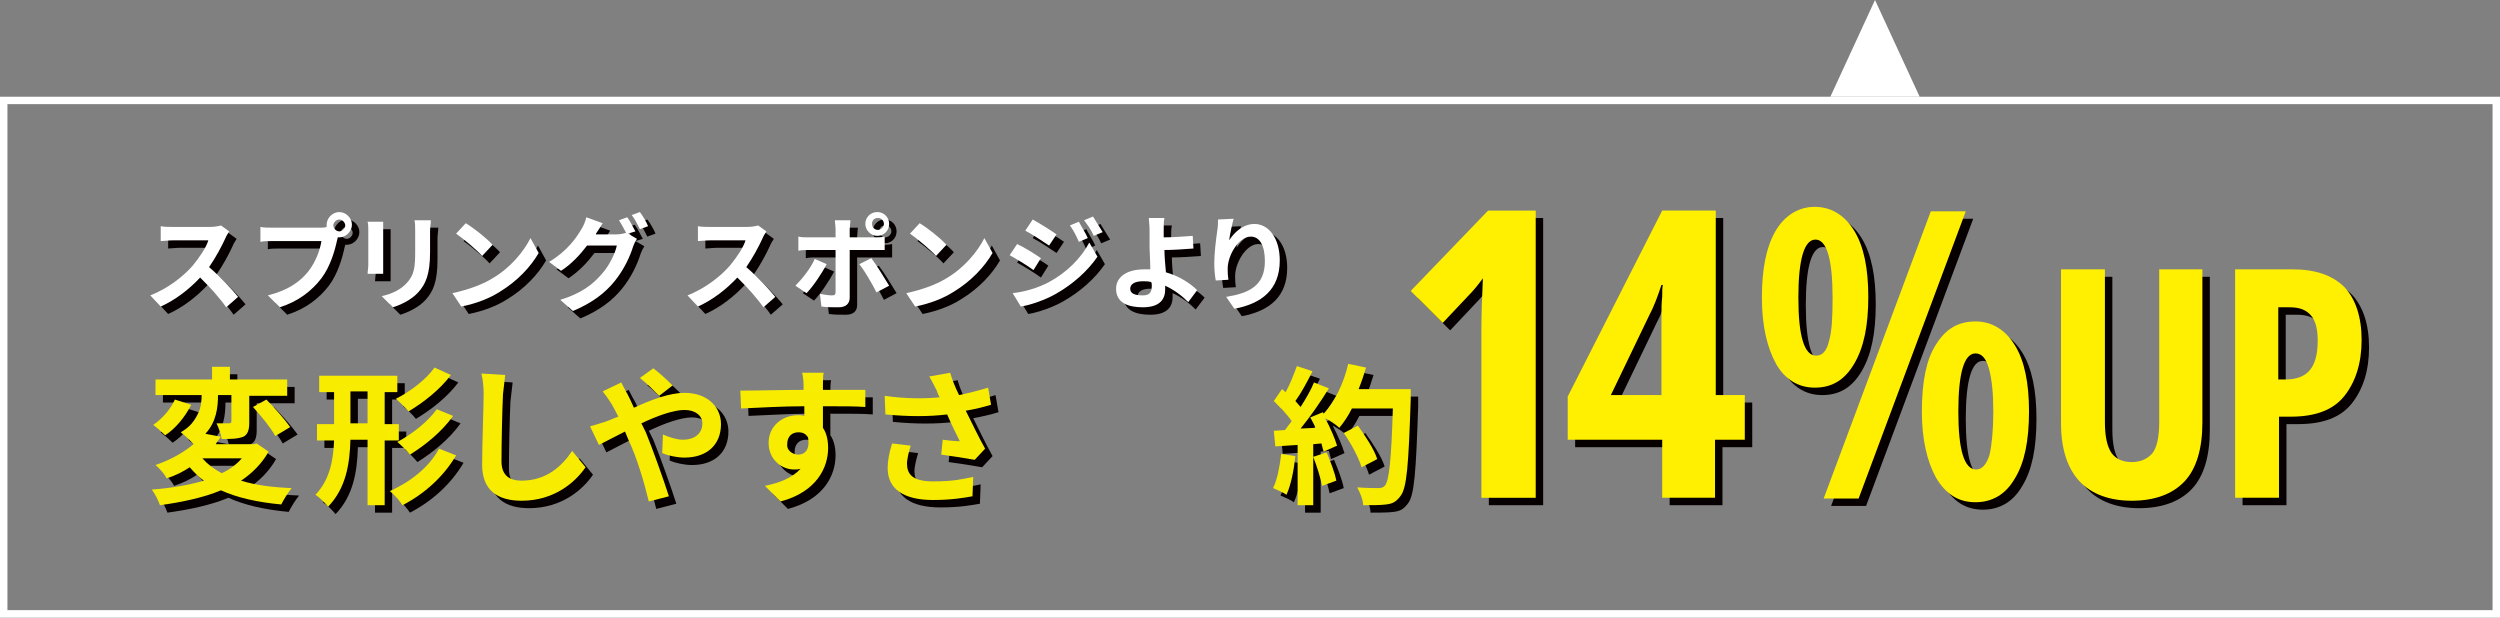 <?xml version="1.0" encoding="utf-8"?>
<!-- Generator: Adobe Illustrator 22.1.0, SVG Export Plug-In . SVG Version: 6.00 Build 0)  -->
<svg version="1.1" id="レイヤー_1" xmlns="http://www.w3.org/2000/svg" xmlns:xlink="http://www.w3.org/1999/xlink" x="0px"
	 y="0px" viewBox="0 0 336 83" style="enable-background:new 0 0 336 83;" xml:space="preserve">
<rect x="0" y="0" width="336" height="83" fill="#808080" stroke="none"/>
<style type="text/css">
	.st0{fill:none;}
	.st1{fill:none;stroke:#FFFFFF;}
	.st2{fill:#FFFFFF;}
	.st3{fill:#060001;}
	.st4{enable-background:new    ;}
	.st5{fill:#F8ED00;}
	.st6{fill:#FFEF00;}
</style>
<rect y="13" class="st0" width="336" height="70"/>
<rect x="0.5" y="13.5" class="st1" width="335" height="69"/>
<path class="st2" d="M257.2,12.5h-10.4L252,1.2L257.2,12.5z"/>
<path class="st2" d="M252,2.4l-4.4,9.6h8.9L252,2.4 M252,0l6,13h-12L252,0z"/>
<g>
	<g>
		<path class="st3" d="M37.1,61.7c-0.9,1.6-2.2,2.9-3.7,3.9c1.9,0.6,4.2,0.9,6.8,1c-0.5,0.6-1.1,1.6-1.4,2.2
			c-3.2-0.3-5.9-0.9-8.1-1.9c-2.4,1-5.3,1.6-8.2,2c-0.2-0.6-0.7-1.6-1.1-2.1c2.6-0.2,5-0.6,7-1.2c-0.7-0.5-1.3-1.1-1.9-1.8
			c-0.9,0.6-1.9,1.1-3.1,1.5c-0.3-0.6-1-1.4-1.5-1.8c2.3-0.8,3.9-1.8,5.1-2.8c-0.4-0.5-1.2-1.2-1.7-1.6c2.4-1.4,2.8-3.4,2.8-5h-6.2
			V52h7.6v-1.7h2.4V52h7.7v2.2h-5.1v3.6c0,1-0.2,1.6-0.8,1.9C32.9,60,32,60,30.8,60c-0.1-0.6-0.4-1.5-0.7-2.1c0.7,0,1.5,0,1.7,0
			c0.2,0,0.3-0.1,0.3-0.3v-3.5h-1.8c0,1.6-0.2,3.6-1.7,5.2l2.1,0.4c-0.2,0.3-0.5,0.6-0.7,1h5.1l0.4-0.1L37.1,61.7z M26.7,55.4
			c-0.8,1.6-2.1,3.2-3.5,4.1c-0.4-0.4-1.2-1.1-1.6-1.4c1.2-0.8,2.4-2.2,2.9-3.4L26.7,55.4z M28.2,62.6c0.7,0.8,1.5,1.4,2.6,2
			c1.1-0.5,2-1.2,2.7-2H28.2z M36.8,54.7c1.1,1.1,2.5,2.7,3.2,3.7l-2,1.2c-0.6-1.1-1.9-2.7-3-3.9L36.8,54.7z"/>
		<path class="st3" d="M52.7,60.1v8.8h-2.3v-8.8h-2.3c-0.1,3.3-0.6,6.5-3,9c-0.4-0.5-1.2-1.3-1.7-1.6c1.9-2,2.4-4.6,2.5-7.3h-2.3
			v-2.2h2.3v-4.3h-2v-2.2h10.5v2.2h-1.7v4.3h1.9v2.2H52.7z M50.4,57.9v-4.3h-2.3v4.3H50.4z M62.3,62.2c-1.7,2.9-4.3,5.2-7.2,6.7
			c-0.4-0.6-1.1-1.4-1.7-1.9c2.7-1.2,5.3-3.2,6.6-5.7L62.3,62.2z M61.6,51.4c-1.5,2-3.7,3.7-5.7,4.9c-0.4-0.5-1.1-1.2-1.7-1.7
			c1.8-0.9,4-2.5,5.2-4.2L61.6,51.4z M61.9,56.9c-1.5,2.1-3.7,3.9-5.8,5.2c-0.4-0.5-1.1-1.2-1.7-1.7c1.9-1,4.1-2.7,5.3-4.4
			L61.9,56.9z"/>
		<path class="st3" d="M68.9,51.4c-0.1,0.8-0.2,1.8-0.3,2.6c-0.1,2.1-0.2,6.6-0.2,9c0,2,1.2,2.6,2.7,2.6c3.3,0,5.4-1.9,6.8-4
			l1.8,2.2c-1.3,1.9-4.1,4.5-8.6,4.5c-3.2,0-5.3-1.4-5.3-4.8c0-2.7,0.2-7.9,0.2-9.6c0-0.9-0.1-1.9-0.3-2.7L68.9,51.4z"/>
		<path class="st3" d="M84.5,52.4c0.2,0.4,0.6,1.2,0.8,1.5c0.3,0.6,0.6,1.2,0.9,1.9c2.4-1.1,4.8-2,6.8-2c3.1,0,4.9,1.9,4.9,4.2
			c0,2.8-1.9,4.5-4.9,4.5c-1.1,0-2.3-0.3-3-0.6l0.1-2.5c0.9,0.4,1.9,0.7,2.7,0.7c1.5,0,2.6-0.8,2.6-2.2c0-1-0.9-1.8-2.4-1.8
			c-1.5,0-3.7,0.8-5.8,1.8l0.6,1.2c0.9,2.2,2.4,6.4,3.1,8.6l-2.7,0.7c-0.6-2.5-1.6-5.9-2.7-8.2l-0.5-1.2c-1.4,0.7-2.7,1.4-3.5,1.8
			l-1.2-2.5c0.8-0.2,1.6-0.5,2-0.6c0.6-0.2,1.2-0.5,1.8-0.7c-0.3-0.6-0.6-1.2-0.9-1.7c-0.3-0.5-0.8-1.2-1.2-1.7L84.5,52.4z
			 M89.6,54.2c-0.7-0.7-1.8-1.8-2.6-2.4l1.8-1.3c0.7,0.5,1.9,1.6,2.6,2.3L89.6,54.2z"/>
		<path class="st3" d="M117.3,55.7c-1.2-0.1-3.1-0.1-5.7-0.1c0,1,0,2.1,0,2.9c0.5,0.7,0.7,1.7,0.7,2.7c0,2.6-1.5,5.9-6.4,7.2
			l-2.1-2.1c2-0.4,3.7-1.1,4.8-2.3c-0.3,0.1-0.6,0.1-0.9,0.1c-1.5,0-3.4-1.2-3.4-3.6c0-2.2,1.8-3.7,4-3.7c0.3,0,0.5,0,0.8,0.1l0-1.3
			c-3,0-6.1,0.2-8.5,0.3l-0.1-2.4c2.3,0,5.9-0.1,8.5-0.1c0-0.2,0-0.5,0-0.6c0-0.6-0.1-1.4-0.2-1.7h2.9c-0.1,0.3-0.1,1.4-0.1,1.7
			c0,0.2,0,0.4,0,0.6c2,0,4.7,0,5.7,0L117.3,55.7z M108.3,62.1c0.8,0,1.6-0.6,1.3-2.3c-0.3-0.5-0.7-0.7-1.3-0.7
			c-0.8,0-1.5,0.5-1.5,1.6C106.7,61.5,107.5,62.1,108.3,62.1z"/>
		<path class="st3" d="M134.2,55.4c-1,0.3-2.2,0.6-3.4,0.8c0.8,1.6,1.7,3.5,2.6,5.1l-1.4,1.5c-1.1-0.2-3-0.5-4.5-0.7l0.2-2
			c0.7,0.1,1.7,0.2,2.3,0.2c-0.5-1-1.2-2.4-1.7-3.6c-2.4,0.3-5.2,0.3-8.3,0l-0.1-2.5c2.8,0.4,5.3,0.4,7.4,0.2
			c-0.2-0.3-0.3-0.6-0.4-0.9c-0.4-0.8-0.6-1.2-1-1.9l2.8-0.5c0.3,1,0.7,2,1.2,3c1.4-0.3,2.6-0.6,3.9-1L134.2,55.4z M123.4,60.9
			c-0.2,0.6-0.5,1.8-0.5,2.4c0,1.4,0.7,2.4,3.5,2.4c2.8,0,3.9-0.3,5.4-0.6l-0.1,2.6c-1.1,0.2-2.8,0.5-5.3,0.5c-4,0-6.1-1.5-6.1-4.3
			c0-0.9,0.2-2.1,0.6-3.3L123.4,60.9z"/>
	</g>
	<g>
		<g>
			<g>
				<g class="st4">
					<path class="st5" d="M36.1,60.7c-0.9,1.6-2.2,2.9-3.7,3.9c1.9,0.6,4.2,0.9,6.8,1c-0.5,0.6-1.1,1.6-1.4,2.2
						c-3.2-0.3-5.9-0.9-8.1-1.9c-2.4,1-5.3,1.6-8.2,2c-0.2-0.6-0.7-1.6-1.1-2.1c2.6-0.2,5-0.6,7-1.2c-0.7-0.5-1.3-1.1-1.9-1.8
						c-0.9,0.6-1.9,1.1-3.1,1.5c-0.3-0.6-1-1.4-1.5-1.8c2.3-0.8,3.9-1.8,5.1-2.8c-0.4-0.5-1.2-1.2-1.7-1.6c2.4-1.4,2.8-3.4,2.8-5
						h-6.2V51h7.6v-1.7h2.4V51h7.7v2.2h-5.1v3.6c0,1-0.2,1.6-0.8,1.9C31.9,59,31,59,29.8,59c-0.1-0.6-0.4-1.5-0.7-2.1
						c0.7,0,1.5,0,1.7,0c0.2,0,0.3-0.1,0.3-0.3v-3.5h-1.8c0,1.6-0.2,3.6-1.7,5.2l2.1,0.4c-0.2,0.3-0.5,0.6-0.7,1h5.1l0.4-0.1
						L36.1,60.7z M25.7,54.4c-0.8,1.6-2.1,3.2-3.5,4.1c-0.4-0.4-1.2-1.1-1.6-1.4c1.2-0.8,2.4-2.2,2.9-3.4L25.7,54.4z M27.2,61.6
						c0.7,0.8,1.5,1.4,2.6,2c1.1-0.5,2-1.2,2.7-2H27.2z M35.8,53.7c1.1,1.1,2.5,2.7,3.2,3.7l-2,1.2c-0.6-1.1-1.9-2.7-3-3.9
						L35.8,53.7z"/>
					<path class="st5" d="M51.7,59.1v8.8h-2.3v-8.8h-2.3c-0.1,3.3-0.6,6.5-3,9c-0.4-0.5-1.2-1.3-1.7-1.6c1.9-2,2.4-4.6,2.5-7.3h-2.3
						v-2.2h2.3v-4.3h-2v-2.2h10.5v2.2h-1.7v4.3h1.9v2.2H51.7z M49.4,56.9v-4.3h-2.3v4.3H49.4z M61.3,61.2c-1.7,2.9-4.3,5.2-7.2,6.7
						c-0.4-0.6-1.1-1.4-1.7-1.9c2.7-1.2,5.3-3.2,6.6-5.7L61.3,61.2z M60.6,50.4c-1.5,2-3.7,3.7-5.7,4.9c-0.4-0.5-1.1-1.2-1.7-1.7
						c1.8-0.9,4-2.5,5.2-4.2L60.6,50.4z M60.9,55.9c-1.5,2.1-3.7,3.9-5.8,5.2c-0.4-0.5-1.1-1.2-1.7-1.7c1.9-1,4.1-2.7,5.3-4.4
						L60.9,55.9z"/>
					<path class="st5" d="M67.9,50.4c-0.1,0.8-0.2,1.8-0.3,2.6c-0.1,2.1-0.2,6.6-0.2,9c0,2,1.2,2.6,2.7,2.6c3.3,0,5.4-1.9,6.8-4
						l1.8,2.2c-1.3,1.9-4.1,4.5-8.6,4.5c-3.2,0-5.3-1.4-5.3-4.8c0-2.7,0.2-7.9,0.2-9.6c0-0.9-0.1-1.9-0.3-2.7L67.9,50.4z"/>
					<path class="st5" d="M83.5,51.4c0.2,0.4,0.6,1.2,0.8,1.5c0.3,0.6,0.6,1.2,0.9,1.9c2.4-1.1,4.8-2,6.8-2c3.1,0,4.9,1.9,4.9,4.2
						c0,2.8-1.9,4.5-4.9,4.5c-1.1,0-2.3-0.3-3-0.6l0.1-2.5c0.9,0.4,1.9,0.7,2.7,0.7c1.5,0,2.6-0.8,2.6-2.2c0-1-0.9-1.8-2.4-1.8
						c-1.5,0-3.7,0.8-5.8,1.8l0.6,1.2c0.9,2.2,2.4,6.4,3.1,8.6l-2.7,0.7c-0.6-2.5-1.6-5.9-2.7-8.2l-0.5-1.2
						c-1.4,0.7-2.7,1.4-3.5,1.8l-1.2-2.5c0.8-0.2,1.6-0.5,2-0.6c0.6-0.2,1.2-0.5,1.8-0.7c-0.3-0.6-0.6-1.2-0.9-1.7
						c-0.3-0.5-0.8-1.2-1.2-1.7L83.5,51.4z M88.6,53.2c-0.7-0.7-1.8-1.8-2.6-2.4l1.8-1.3c0.7,0.5,1.9,1.6,2.6,2.3L88.6,53.2z"/>
					<path class="st5" d="M116.3,54.7c-1.2-0.1-3.1-0.1-5.7-0.1c0,1,0,2.1,0,2.9c0.5,0.7,0.7,1.7,0.7,2.7c0,2.6-1.5,5.9-6.4,7.2
						l-2.1-2.1c2-0.4,3.7-1.1,4.8-2.3c-0.3,0.1-0.6,0.1-0.9,0.1c-1.5,0-3.4-1.2-3.4-3.6c0-2.2,1.8-3.7,4-3.7c0.3,0,0.5,0,0.8,0.1
						l0-1.3c-3,0-6.1,0.2-8.5,0.3l-0.1-2.4c2.3,0,5.9-0.1,8.5-0.1c0-0.2,0-0.5,0-0.6c0-0.6-0.1-1.4-0.2-1.7h2.9
						c-0.1,0.3-0.1,1.4-0.1,1.7c0,0.2,0,0.4,0,0.6c2,0,4.7,0,5.7,0L116.3,54.7z M107.3,61.1c0.8,0,1.6-0.6,1.3-2.3
						c-0.3-0.5-0.7-0.7-1.3-0.7c-0.8,0-1.5,0.5-1.5,1.6C105.7,60.5,106.5,61.1,107.3,61.1z"/>
					<path class="st5" d="M133.2,54.4c-1,0.3-2.2,0.6-3.4,0.8c0.8,1.6,1.7,3.5,2.6,5.1l-1.4,1.5c-1.1-0.2-3-0.5-4.5-0.7l0.2-2
						c0.7,0.1,1.7,0.2,2.3,0.2c-0.5-1-1.2-2.4-1.7-3.6c-2.4,0.3-5.2,0.3-8.3,0l-0.1-2.5c2.8,0.4,5.3,0.4,7.4,0.2
						c-0.2-0.3-0.3-0.6-0.4-0.9c-0.4-0.8-0.6-1.2-1-1.9l2.8-0.5c0.3,1,0.7,2,1.2,3c1.4-0.3,2.6-0.6,3.9-1L133.2,54.4z M122.4,59.9
						c-0.2,0.6-0.5,1.8-0.5,2.4c0,1.4,0.7,2.4,3.5,2.4c2.8,0,3.9-0.3,5.4-0.6l-0.1,2.6c-1.1,0.2-2.8,0.5-5.3,0.5
						c-4,0-6.1-1.5-6.1-4.3c0-0.9,0.2-2.1,0.6-3.3L122.4,59.9z"/>
				</g>
			</g>
		</g>
	</g>
</g>
<g>
	<g>
		<path class="st3" d="M175.1,62.3c-0.2,1.9-0.6,3.9-1.2,5.2c-0.4-0.3-1.3-0.7-1.8-0.9c0.6-1.2,0.9-3,1.1-4.6L175.1,62.3z
			 M190.6,53.6c0,0,0,0.8,0,1.1c-0.3,8.8-0.5,11.9-1.4,13c-0.6,0.8-1.1,1-1.9,1.1c-0.7,0.1-2,0.1-3.1,0.1c0-0.7-0.4-1.7-0.8-2.4
			c1.3,0.1,2.4,0.1,2.9,0.1c0.4,0,0.6-0.1,0.8-0.3c0.6-0.6,0.9-3.5,1.1-10.4h-5.5c-0.5,1-1.1,1.9-1.7,2.6c-0.4-0.4-1.3-1-1.9-1.3
			c0.7,1.3,1.3,2.7,1.6,3.7l-1.8,0.8c-0.1-0.3-0.2-0.7-0.3-1.1l-1.1,0.1v8.2h-2.1v-8.1l-3,0.2l-0.2-2.1l1.5-0.1
			c0.3-0.4,0.6-0.8,0.9-1.2c-0.6-0.9-1.6-1.9-2.4-2.7l1.1-1.6c0.2,0.1,0.3,0.3,0.5,0.4c0.6-1.1,1.1-2.4,1.5-3.5l2.1,0.7
			c-0.7,1.4-1.5,2.9-2.3,4c0.3,0.3,0.5,0.6,0.7,0.8c0.7-1.1,1.4-2.3,1.8-3.3l2,0.8c-1.1,1.8-2.5,3.8-3.8,5.4l2-0.1
			c-0.2-0.5-0.5-1-0.7-1.4l1.7-0.7l0.1,0.2c1.5-1.6,2.7-4.1,3.3-6.7l2.4,0.5c-0.3,1-0.6,1.9-1,2.9H190.6z M179.3,61.8
			c0.5,1.2,1.1,2.7,1.3,3.8l-1.9,0.7c-0.2-1-0.7-2.6-1.2-3.9L179.3,61.8z M184,63.8c-0.4-1.3-1.4-3.2-2.4-4.6l1.9-1
			c1,1.4,2.2,3.2,2.6,4.5L184,63.8z"/>
	</g>
	<g>
		<g>
			<g>
				<g class="st4">
					<path class="st5" d="M174.1,61.3c-0.2,1.9-0.6,3.9-1.2,5.2c-0.4-0.3-1.3-0.7-1.8-0.9c0.6-1.2,0.9-3,1.1-4.6L174.1,61.3z
						 M189.6,52.6c0,0,0,0.8,0,1.1c-0.3,8.8-0.5,11.9-1.4,13c-0.6,0.8-1.1,1-1.9,1.1c-0.7,0.1-2,0.1-3.1,0.1c0-0.7-0.4-1.7-0.8-2.4
						c1.3,0.1,2.4,0.1,2.9,0.1c0.4,0,0.6-0.1,0.8-0.3c0.6-0.6,0.9-3.5,1.1-10.4h-5.5c-0.5,1-1.1,1.9-1.7,2.6c-0.4-0.4-1.3-1-1.9-1.3
						c0.7,1.3,1.3,2.7,1.6,3.7l-1.8,0.8c-0.1-0.3-0.2-0.7-0.3-1.1l-1.1,0.1v8.2h-2.1v-8.1l-3,0.2l-0.2-2.1l1.5-0.1
						c0.3-0.4,0.6-0.8,0.9-1.2c-0.6-0.9-1.6-1.9-2.4-2.7l1.1-1.6c0.2,0.1,0.3,0.3,0.5,0.4c0.6-1.1,1.1-2.4,1.5-3.5l2.1,0.7
						c-0.7,1.4-1.5,2.9-2.3,4c0.3,0.3,0.5,0.6,0.7,0.8c0.7-1.1,1.4-2.3,1.8-3.3l2,0.8c-1.1,1.8-2.5,3.8-3.8,5.4l2-0.1
						c-0.2-0.5-0.5-1-0.7-1.4l1.7-0.7l0.1,0.2c1.5-1.6,2.7-4.1,3.3-6.7l2.4,0.5c-0.3,1-0.6,1.9-1,2.9H189.6z M178.3,60.8
						c0.5,1.2,1.1,2.7,1.3,3.8l-1.9,0.7c-0.2-1-0.7-2.6-1.2-3.9L178.3,60.8z M183,62.8c-0.4-1.3-1.4-3.2-2.4-4.6l1.9-1
						c1,1.4,2.2,3.2,2.6,4.5L183,62.8z"/>
				</g>
			</g>
		</g>
	</g>
</g>
<g>
	<g>
		<path class="st3" d="M31.8,32.1c-0.1,0.2-0.4,0.6-0.5,0.9c-0.5,1.1-1.3,2.6-2.2,3.9c1.4,1.2,3.1,3,3.9,4l-1.6,1.4
			c-0.9-1.3-2.2-2.7-3.5-4c-1.5,1.6-3.3,3-5.3,3.9l-1.4-1.5c2.3-0.9,4.4-2.5,5.7-4c0.9-1.1,1.8-2.4,2.1-3.4h-4.7
			c-0.6,0-1.4,0.1-1.7,0.1v-2c0.4,0.1,1.2,0.1,1.7,0.1h4.9c0.6,0,1.2-0.1,1.5-0.2L31.8,32.1z"/>
		<path class="st3" d="M44.1,31.6c0.2,0,0.5,0,0.8-0.1c0-0.1,0-0.2,0-0.3c0-0.9,0.8-1.7,1.7-1.7c0.9,0,1.7,0.8,1.7,1.7
			c0,0.9-0.8,1.7-1.7,1.7c-0.1,0-0.1,0-0.2,0l-0.1,0.4c-0.3,1.4-0.9,3.5-2.1,5.1c-1.3,1.7-3.1,3.1-5.6,3.9L37,40.7
			c2.8-0.7,4.4-1.9,5.5-3.3c0.9-1.2,1.5-2.7,1.7-4h-6.5c-0.6,0-1.3,0-1.7,0.1v-2c0.4,0.1,1.2,0.1,1.7,0.1H44.1z M47.4,31.3
			c0-0.4-0.4-0.8-0.8-0.8c-0.4,0-0.8,0.4-0.8,0.8c0,0.4,0.4,0.8,0.8,0.8C47,32.1,47.4,31.7,47.4,31.3z"/>
		<path class="st3" d="M52.5,30.8c0,0.3,0,0.6,0,1.1v4.7c0,0.3,0,0.9,0,1.2h-2.1c0-0.3,0.1-0.8,0.1-1.2v-4.7c0-0.3,0-0.8-0.1-1.1
			H52.5z M58.9,30.7c0,0.4-0.1,0.8-0.1,1.4v2.8c0,3-0.6,4.3-1.6,5.4c-0.9,1-2.4,1.7-3.4,2l-1.5-1.5c1.4-0.3,2.6-0.9,3.4-1.8
			c1-1.1,1.1-2.1,1.1-4.3v-2.7c0-0.6,0-1-0.1-1.4H58.9z"/>
		<path class="st3" d="M67.2,38.4c2.4-1.4,4.2-3.6,5.1-5.4l1.1,2c-1.1,1.9-2.9,3.8-5.2,5.2c-1.4,0.9-3.2,1.6-5.2,2l-1.2-1.8
			C64.1,39.9,65.9,39.2,67.2,38.4z M67.2,33.9l-1.4,1.5c-0.7-0.8-2.5-2.3-3.5-3l1.3-1.4C64.6,31.6,66.4,33,67.2,33.9z"/>
		<path class="st3" d="M85.4,32.4l1.2,0.7c-0.2,0.3-0.4,0.7-0.5,1c-0.4,1.3-1.2,3.1-2.5,4.7c-1.3,1.6-3,2.9-5.6,4l-1.7-1.5
			c2.9-0.9,4.4-2.1,5.6-3.5c1-1.1,1.8-2.8,2-3.8h-4c-0.9,1.2-2.1,2.5-3.5,3.4l-1.6-1.2c2.5-1.5,3.7-3.3,4.4-4.5
			c0.2-0.3,0.5-1,0.6-1.5L82,31c-0.3,0.5-0.7,1.1-0.9,1.4l0,0.1h2.8c0.4,0,0.9-0.1,1.2-0.2l0.1,0.1c-0.3-0.6-0.7-1.3-1-1.8l1.1-0.4
			c0.4,0.5,0.8,1.4,1.1,1.9L85.4,32.4z M87,29.5c0.4,0.5,0.9,1.4,1.1,1.9L87,31.8c-0.3-0.6-0.7-1.4-1.1-1.9L87,29.5z"/>
		<path class="st3" d="M104,32.1c-0.1,0.2-0.4,0.6-0.5,0.9c-0.5,1.1-1.3,2.6-2.2,3.9c1.4,1.2,3.1,3,3.9,4l-1.6,1.4
			c-0.9-1.3-2.2-2.7-3.5-4c-1.5,1.6-3.3,3-5.3,3.9l-1.4-1.5c2.3-0.9,4.4-2.5,5.7-4c0.9-1.1,1.8-2.4,2.1-3.4h-4.7
			c-0.6,0-1.4,0.1-1.7,0.1v-2c0.4,0.1,1.2,0.1,1.7,0.1h4.9c0.6,0,1.2-0.1,1.5-0.2L104,32.1z"/>
		<path class="st3" d="M112.1,36.5c-0.6,1.2-1.9,3.1-2.7,3.9l-1.5-1c0.9-0.9,2.1-2.4,2.6-3.6L112.1,36.5z M115.2,34.5v6.5
			c0,0.8-0.5,1.3-1.5,1.3c-0.8,0-1.6,0-2.3-0.1l-0.2-1.7c0.6,0.1,1.2,0.2,1.6,0.2c0.4,0,0.5-0.1,0.5-0.5c0-0.5,0-5,0-5.6v0h-3.6
			c-0.4,0-1,0-1.4,0.1v-1.9c0.4,0.1,0.9,0.1,1.4,0.1h3.6v-1.1c0-0.4-0.1-1-0.1-1.2h2.1c0,0.2-0.1,0.9-0.1,1.2v1.1h3.3
			c0.4,0,1,0,1.4-0.1v1.8c-0.4,0-1,0-1.4,0H115.2z M118.1,35.7c0.7,0.9,1.8,2.7,2.4,3.7l-1.7,0.9c-0.6-1.2-1.6-2.9-2.3-3.8
			L118.1,35.7z M117.3,31.1c0-0.9,0.7-1.6,1.6-1.6s1.6,0.7,1.6,1.6s-0.7,1.6-1.6,1.6S117.3,31.9,117.3,31.1z M118.2,31.1
			c0,0.4,0.3,0.8,0.8,0.8c0.4,0,0.8-0.4,0.8-0.8s-0.3-0.8-0.8-0.8C118.5,30.3,118.2,30.6,118.2,31.1z"/>
		<path class="st3" d="M128.2,38.4c2.4-1.4,4.2-3.6,5.1-5.4l1.1,2c-1.1,1.9-2.9,3.8-5.2,5.2c-1.4,0.9-3.2,1.6-5.2,2l-1.2-1.8
			C125.1,39.9,126.9,39.2,128.2,38.4z M128.2,33.9l-1.4,1.5c-0.7-0.8-2.5-2.3-3.5-3l1.3-1.4C125.6,31.6,127.4,33,128.2,33.9z"/>
		<path class="st3" d="M140.9,35.7l-1,1.6c-0.8-0.6-2.3-1.5-3.2-2l1-1.5C138.6,34.2,140.2,35.2,140.9,35.7z M142,38.9
			c2.4-1.3,4.3-3.2,5.4-5.3l1.1,1.9c-1.3,1.9-3.3,3.7-5.6,5c-1.4,0.8-3.4,1.5-4.7,1.7l-1.1-1.8C138.8,40.2,140.5,39.7,142,38.9z
			 M143,32.5l-1,1.5c-0.8-0.5-2.2-1.5-3.2-2l1-1.5C140.7,31,142.3,32,143,32.5z M147.2,33l-1.2,0.5c-0.4-0.9-0.7-1.5-1.2-2.2
			l1.2-0.5C146.3,31.4,146.9,32.3,147.2,33z M149.2,32.2l-1.2,0.5c-0.4-0.9-0.8-1.4-1.3-2.1l1.2-0.5
			C148.3,30.7,148.8,31.6,149.2,32.2z"/>
		<path class="st3" d="M160.7,41.6c-0.8-0.8-1.8-1.6-3.1-2.2c0,0.2,0,0.3,0,0.5c0,1.2-0.6,2.4-3,2.4c-2,0-3.6-0.6-3.6-2.5
			c0-1.4,1.2-2.6,3.8-2.6c0.3,0,0.6,0,0.8,0c0-1.1-0.1-2.3-0.1-3c0-0.8,0-1.7,0-2.3c0-0.7-0.1-1.3-0.1-1.6h2.1
			c-0.1,0.4-0.1,1.1-0.1,1.6c0,0.3,0,0.7,0,1c1.1,0,2.7-0.1,3.9-0.2l0.1,1.7c-1.2,0.1-2.8,0.2-3.9,0.2c0,0.8,0.1,1.9,0.2,3
			c1.8,0.5,3.3,1.5,4.2,2.4L160.7,41.6z M155.7,38.9c-0.4-0.1-0.8-0.1-1.1-0.1c-1.1,0-1.7,0.4-1.7,1c0,0.7,0.7,0.9,1.7,0.9
			c0.9,0,1.2-0.4,1.2-1.3C155.8,39.2,155.8,39,155.7,38.9z"/>
		<path class="st3" d="M166.8,30.4c-0.2,0.7-0.5,2.1-0.6,2.9c0.7-1.1,1.9-2.2,3.4-2.2c1.9,0,3.4,1.9,3.4,4.9c0,3.9-2.4,5.8-6.1,6.5
			l-1.1-1.6c3.1-0.5,5.2-1.5,5.2-4.8c0-2.1-0.7-3.3-1.9-3.3c-1.6,0-3.1,2.5-3.1,4.3c0,0.4,0,0.8,0.1,1.5l-1.7,0.1
			c-0.1-0.5-0.2-1.4-0.2-2.3c0-1.3,0.2-3,0.4-4.4c0.1-0.5,0.1-1.1,0.1-1.5L166.8,30.4z"/>
	</g>
	<g>
		<g>
			<g>
				<g class="st4">
					<path class="st2" d="M30.8,31.1c-0.1,0.2-0.4,0.6-0.5,0.9c-0.5,1.1-1.3,2.6-2.2,3.9c1.4,1.2,3.1,3,3.9,4l-1.6,1.4
						c-0.9-1.3-2.2-2.7-3.5-4c-1.5,1.6-3.3,3-5.3,3.9l-1.4-1.5c2.3-0.9,4.4-2.5,5.7-4c0.9-1.1,1.8-2.4,2.1-3.4h-4.7
						c-0.6,0-1.4,0.1-1.7,0.1v-2c0.4,0.1,1.2,0.1,1.7,0.1h4.9c0.6,0,1.2-0.1,1.5-0.2L30.8,31.1z"/>
					<path class="st2" d="M43.1,30.6c0.2,0,0.5,0,0.8-0.1c0-0.1,0-0.2,0-0.3c0-0.9,0.8-1.7,1.7-1.7c0.9,0,1.7,0.8,1.7,1.7
						c0,0.9-0.8,1.7-1.7,1.7c-0.1,0-0.1,0-0.2,0l-0.1,0.4c-0.3,1.4-0.9,3.5-2.1,5.1c-1.3,1.7-3.1,3.1-5.6,3.9L36,39.7
						c2.8-0.7,4.4-1.9,5.5-3.3c0.9-1.2,1.5-2.7,1.7-4h-6.5c-0.6,0-1.3,0-1.7,0.1v-2c0.4,0.1,1.2,0.1,1.7,0.1H43.1z M46.4,30.3
						c0-0.4-0.4-0.8-0.8-0.8c-0.4,0-0.8,0.4-0.8,0.8c0,0.4,0.4,0.8,0.8,0.8C46,31.1,46.4,30.7,46.4,30.3z"/>
					<path class="st2" d="M51.5,29.8c0,0.3,0,0.6,0,1.1v4.7c0,0.3,0,0.9,0,1.2h-2.1c0-0.3,0.1-0.8,0.1-1.2v-4.7c0-0.3,0-0.8-0.1-1.1
						H51.5z M57.9,29.7c0,0.4-0.1,0.8-0.1,1.4v2.8c0,3-0.6,4.3-1.6,5.4c-0.9,1-2.4,1.7-3.4,2l-1.5-1.5c1.4-0.3,2.6-0.9,3.4-1.8
						c1-1.1,1.1-2.1,1.1-4.3v-2.7c0-0.6,0-1-0.1-1.4H57.9z"/>
					<path class="st2" d="M66.2,37.4c2.4-1.4,4.2-3.6,5.1-5.4l1.1,2c-1.1,1.9-2.9,3.8-5.2,5.2c-1.4,0.9-3.2,1.6-5.2,2l-1.2-1.8
						C63.1,38.9,64.9,38.2,66.2,37.4z M66.2,32.9l-1.4,1.5c-0.7-0.8-2.5-2.3-3.5-3l1.3-1.4C63.6,30.6,65.4,32,66.2,32.9z"/>
					<path class="st2" d="M84.4,31.4l1.2,0.7c-0.2,0.3-0.4,0.7-0.5,1c-0.4,1.3-1.2,3.1-2.5,4.7c-1.3,1.6-3,2.9-5.6,4l-1.7-1.5
						c2.9-0.9,4.4-2.1,5.6-3.5c1-1.1,1.8-2.8,2-3.8h-4c-0.9,1.2-2.1,2.5-3.5,3.4l-1.6-1.2c2.5-1.5,3.7-3.3,4.4-4.5
						c0.2-0.3,0.5-1,0.6-1.5L81,30c-0.3,0.5-0.7,1.1-0.9,1.4l0,0.1h2.8c0.4,0,0.9-0.1,1.2-0.2l0.1,0.1c-0.3-0.6-0.7-1.3-1-1.8
						l1.1-0.4c0.4,0.5,0.8,1.4,1.1,1.9L84.4,31.4z M86,28.5c0.4,0.5,0.9,1.4,1.1,1.9L86,30.8c-0.3-0.6-0.7-1.4-1.1-1.9L86,28.5z"/>
					<path class="st2" d="M103,31.1c-0.1,0.2-0.4,0.6-0.5,0.9c-0.5,1.1-1.3,2.6-2.2,3.9c1.4,1.2,3.1,3,3.9,4l-1.6,1.4
						c-0.9-1.3-2.2-2.7-3.5-4c-1.5,1.6-3.3,3-5.3,3.9l-1.4-1.5c2.3-0.9,4.4-2.5,5.7-4c0.9-1.1,1.8-2.4,2.1-3.4h-4.7
						c-0.6,0-1.4,0.1-1.7,0.1v-2c0.4,0.1,1.2,0.1,1.7,0.1h4.9c0.6,0,1.2-0.1,1.5-0.2L103,31.1z"/>
					<path class="st2" d="M111.1,35.5c-0.6,1.2-1.9,3.1-2.7,3.9l-1.5-1c0.9-0.9,2.1-2.4,2.6-3.6L111.1,35.5z M114.2,33.5v6.5
						c0,0.8-0.5,1.3-1.5,1.3c-0.8,0-1.6,0-2.3-0.1l-0.2-1.7c0.6,0.1,1.2,0.2,1.6,0.2c0.4,0,0.5-0.1,0.5-0.5c0-0.5,0-5,0-5.6v0h-3.6
						c-0.4,0-1,0-1.4,0.1v-1.9c0.4,0.1,0.9,0.1,1.4,0.1h3.6v-1.1c0-0.4-0.1-1-0.1-1.2h2.1c0,0.2-0.1,0.9-0.1,1.2v1.1h3.3
						c0.4,0,1,0,1.4-0.1v1.8c-0.4,0-1,0-1.4,0H114.2z M117.1,34.7c0.7,0.9,1.8,2.7,2.4,3.7l-1.7,0.9c-0.6-1.2-1.6-2.9-2.3-3.8
						L117.1,34.7z M116.3,30.1c0-0.9,0.7-1.6,1.6-1.6s1.6,0.7,1.6,1.6s-0.7,1.6-1.6,1.6S116.3,30.9,116.3,30.1z M117.2,30.1
						c0,0.4,0.3,0.8,0.8,0.8c0.4,0,0.8-0.4,0.8-0.8s-0.3-0.8-0.8-0.8C117.5,29.3,117.2,29.6,117.2,30.1z"/>
					<path class="st2" d="M127.2,37.4c2.4-1.4,4.2-3.6,5.1-5.4l1.1,2c-1.1,1.9-2.9,3.8-5.2,5.2c-1.4,0.9-3.2,1.6-5.2,2l-1.2-1.8
						C124.1,38.9,125.9,38.2,127.2,37.4z M127.2,32.9l-1.4,1.5c-0.7-0.8-2.5-2.3-3.5-3l1.3-1.4C124.6,30.6,126.4,32,127.2,32.9z"/>
					<path class="st2" d="M139.9,34.7l-1,1.6c-0.8-0.6-2.3-1.5-3.2-2l1-1.5C137.6,33.2,139.2,34.2,139.9,34.7z M141,37.9
						c2.4-1.3,4.3-3.2,5.4-5.3l1.1,1.9c-1.3,1.9-3.3,3.7-5.6,5c-1.4,0.8-3.4,1.5-4.7,1.7l-1.1-1.8C137.8,39.2,139.5,38.7,141,37.9z
						 M142,31.5l-1,1.5c-0.8-0.5-2.2-1.5-3.2-2l1-1.5C139.7,30,141.3,31,142,31.5z M146.2,32l-1.2,0.5c-0.4-0.9-0.7-1.5-1.2-2.2
						l1.2-0.5C145.3,30.4,145.9,31.3,146.2,32z M148.2,31.2l-1.2,0.5c-0.4-0.9-0.8-1.4-1.3-2.1l1.2-0.5
						C147.3,29.7,147.8,30.6,148.2,31.2z"/>
					<path class="st2" d="M159.7,40.6c-0.8-0.8-1.8-1.6-3.1-2.2c0,0.2,0,0.3,0,0.5c0,1.2-0.6,2.4-3,2.4c-2,0-3.6-0.6-3.6-2.5
						c0-1.4,1.2-2.6,3.8-2.6c0.3,0,0.6,0,0.8,0c0-1.1-0.1-2.3-0.1-3c0-0.8,0-1.7,0-2.3c0-0.7-0.1-1.3-0.1-1.6h2.1
						c-0.1,0.4-0.1,1.1-0.1,1.6c0,0.3,0,0.7,0,1c1.1,0,2.7-0.1,3.9-0.2l0.1,1.7c-1.2,0.1-2.8,0.2-3.9,0.2c0,0.8,0.1,1.9,0.2,3
						c1.8,0.5,3.3,1.5,4.2,2.4L159.7,40.6z M154.7,37.9c-0.4-0.1-0.8-0.1-1.1-0.1c-1.1,0-1.7,0.4-1.7,1c0,0.7,0.7,0.9,1.7,0.9
						c0.9,0,1.2-0.4,1.2-1.3C154.8,38.2,154.8,38,154.7,37.9z"/>
					<path class="st2" d="M165.8,29.4c-0.2,0.7-0.5,2.1-0.6,2.9c0.7-1.1,1.9-2.2,3.4-2.2c1.9,0,3.4,1.9,3.4,4.9
						c0,3.9-2.4,5.8-6.1,6.5l-1.1-1.6c3.1-0.5,5.2-1.5,5.2-4.8c0-2.1-0.7-3.3-1.9-3.3c-1.6,0-3.1,2.5-3.1,4.3c0,0.4,0,0.8,0.1,1.5
						l-1.7,0.1c-0.1-0.5-0.2-1.4-0.2-2.3c0-1.3,0.2-3,0.4-4.4c0.1-0.5,0.1-1.1,0.1-1.5L165.8,29.4z"/>
				</g>
			</g>
		</g>
	</g>
</g>
<g>
	<g>
		<path class="st3" d="M207.3,67.9h-7.2V45.4c0-2.4,0.1-4.7,0.2-7c-0.5,0.7-1.2,1.6-2.1,2.5l-3.3,3.5l-4.3-4.3l10.4-10.8h6.4V67.9z"
			/>
		<path class="st3" d="M235.4,60.1h-3.9v7.8h-7.1v-7.8h-12.7v-5.8l12.7-25h7.2v24.8h3.9V60.1z M224.3,54.1v-8.9c0-0.4,0-1,0-1.8
			c0-0.8,0-1.7,0.1-2.5c0-0.8,0-1.3,0.1-1.6h-0.2c-0.5,1.5-1,2.9-1.7,4.2l-5.1,10.6H224.3z"/>
		<path class="st3" d="M244.9,28.8c2.2,0,4,1.1,5.3,3.2c1.3,2.1,1.9,5.1,1.9,8.9c0,3.9-0.6,6.8-1.9,9s-3,3.2-5.3,3.2
			c-2.2,0-4-1.1-5.2-3.2c-1.2-2.2-1.9-5.1-1.9-8.9c0-3.9,0.6-6.8,1.8-8.9S242.7,28.8,244.9,28.8z M245,33.2c-1.5,0-2.3,2.6-2.3,7.8
			s0.8,7.8,2.4,7.8c0.8,0,1.4-0.6,1.7-1.9c0.4-1.3,0.5-3.2,0.5-5.9C247.3,35.8,246.5,33.2,245,33.2z M265.2,29.4l-14.4,38.6h-4.7
			l14.4-38.6H265.2z M266.5,44.2c2.2,0,4,1.1,5.3,3.2c1.3,2.1,1.9,5.1,1.9,8.9c0,3.9-0.6,6.9-1.9,9c-1.2,2.1-3,3.2-5.3,3.2
			c-2.3,0-4-1.1-5.3-3.3c-1.2-2.2-1.9-5.1-1.9-8.9c0-4,0.6-7,1.9-9C262.5,45.2,264.2,44.2,266.5,44.2z M266.5,48.5
			c-1.5,0-2.3,2.6-2.3,7.8c0,5.2,0.8,7.8,2.4,7.8c0.8,0,1.4-0.7,1.8-2c0.3-1.3,0.5-3.3,0.5-5.8c0-2.5-0.2-4.4-0.6-5.8
			S267.3,48.5,266.5,48.5z"/>
	</g>
	<g>
		<g>
			<g>
				<g>
					<g class="st4">
						<path class="st6" d="M206.3,66.9h-7.2V44.4c0-2.4,0.1-4.7,0.2-7c-0.5,0.7-1.2,1.6-2.1,2.5l-3.3,3.5l-4.3-4.3l10.4-10.8h6.4
							V66.9z"/>
						<path class="st6" d="M234.4,59.1h-3.9v7.8h-7.1v-7.8h-12.7v-5.8l12.7-25h7.2v24.8h3.9V59.1z M223.3,53.1v-8.9c0-0.4,0-1,0-1.8
							c0-0.8,0-1.7,0.1-2.5c0-0.8,0-1.3,0.1-1.6h-0.2c-0.5,1.5-1,2.9-1.7,4.2l-5.1,10.6H223.3z"/>
						<path class="st6" d="M243.9,27.8c2.2,0,4,1.1,5.3,3.2c1.3,2.1,1.9,5.1,1.9,8.9c0,3.9-0.6,6.8-1.9,9s-3,3.2-5.3,3.2
							c-2.2,0-4-1.1-5.2-3.2c-1.2-2.2-1.9-5.1-1.9-8.9c0-3.9,0.6-6.8,1.8-8.9S241.7,27.8,243.9,27.8z M244,32.2
							c-1.5,0-2.3,2.6-2.3,7.8s0.8,7.8,2.4,7.8c0.8,0,1.4-0.6,1.7-1.9c0.4-1.3,0.5-3.2,0.5-5.9C246.3,34.8,245.5,32.2,244,32.2z
							 M264.2,28.4l-14.4,38.6h-4.7l14.4-38.6H264.2z M265.5,43.2c2.2,0,4,1.1,5.3,3.2c1.3,2.1,1.9,5.1,1.9,8.9c0,3.9-0.6,6.9-1.9,9
							c-1.2,2.1-3,3.2-5.3,3.2c-2.3,0-4-1.1-5.3-3.3c-1.2-2.2-1.9-5.1-1.9-8.9c0-4,0.6-7,1.9-9C261.5,44.2,263.2,43.2,265.5,43.2z
							 M265.5,47.5c-1.5,0-2.3,2.6-2.3,7.8c0,5.2,0.8,7.8,2.4,7.8c0.8,0,1.4-0.7,1.8-2c0.3-1.3,0.5-3.3,0.5-5.8
							c0-2.5-0.2-4.4-0.6-5.8S266.3,47.5,265.5,47.5z"/>
					</g>
				</g>
			</g>
		</g>
	</g>
</g>
<g>
	<g>
		<path class="st3" d="M297,37.2v20.6c0,3.5-0.8,6.2-2.4,7.9c-1.6,1.7-4,2.6-7.1,2.6c-3,0-5.4-0.9-7-2.6c-1.6-1.7-2.5-4.3-2.5-7.8
			V37.2h5.9v20.5c0,2,0.3,3.3,0.9,4.2c0.6,0.8,1.5,1.2,2.7,1.2c1.2,0,2.1-0.4,2.8-1.2c0.6-0.8,0.9-2.2,0.9-4.2V37.2H297z"/>
		<path class="st3" d="M309.1,37.2c3.1,0,5.4,0.8,7,2.4c1.5,1.6,2.3,4,2.3,7.1c0,3.1-0.8,5.6-2.3,7.5c-1.5,1.9-3.9,2.8-7.2,2.8h-1.6
			v10.9h-5.9V37.2H309.1z M308.7,42.3h-1.5V52h1c1.4,0,2.5-0.4,3.2-1.2c0.7-0.8,1.1-2.1,1.1-4c0-1.6-0.3-2.7-0.9-3.4
			C310.9,42.6,310,42.3,308.7,42.3z"/>
	</g>
	<g>
		<g>
			<g>
				<g>
					<g class="st4">
						<path class="st6" d="M296,36.2v20.6c0,3.5-0.8,6.2-2.4,7.9c-1.6,1.7-4,2.6-7.1,2.6c-3,0-5.4-0.9-7-2.6
							c-1.6-1.7-2.5-4.3-2.5-7.8V36.2h5.9v20.5c0,2,0.3,3.3,0.9,4.2c0.6,0.8,1.5,1.2,2.7,1.2c1.2,0,2.1-0.4,2.8-1.2
							c0.6-0.8,0.9-2.2,0.9-4.2V36.2H296z"/>
						<path class="st6" d="M308.1,36.2c3.1,0,5.4,0.8,7,2.4c1.5,1.6,2.3,4,2.3,7.1c0,3.1-0.8,5.6-2.3,7.5c-1.5,1.9-3.9,2.8-7.2,2.8
							h-1.6v10.9h-5.9V36.2H308.1z M307.7,41.3h-1.5V51h1c1.4,0,2.5-0.4,3.2-1.2c0.7-0.8,1.1-2.1,1.1-4c0-1.6-0.3-2.7-0.9-3.4
							C309.9,41.6,309,41.3,307.7,41.3z"/>
					</g>
				</g>
			</g>
		</g>
	</g>
</g>
</svg>
